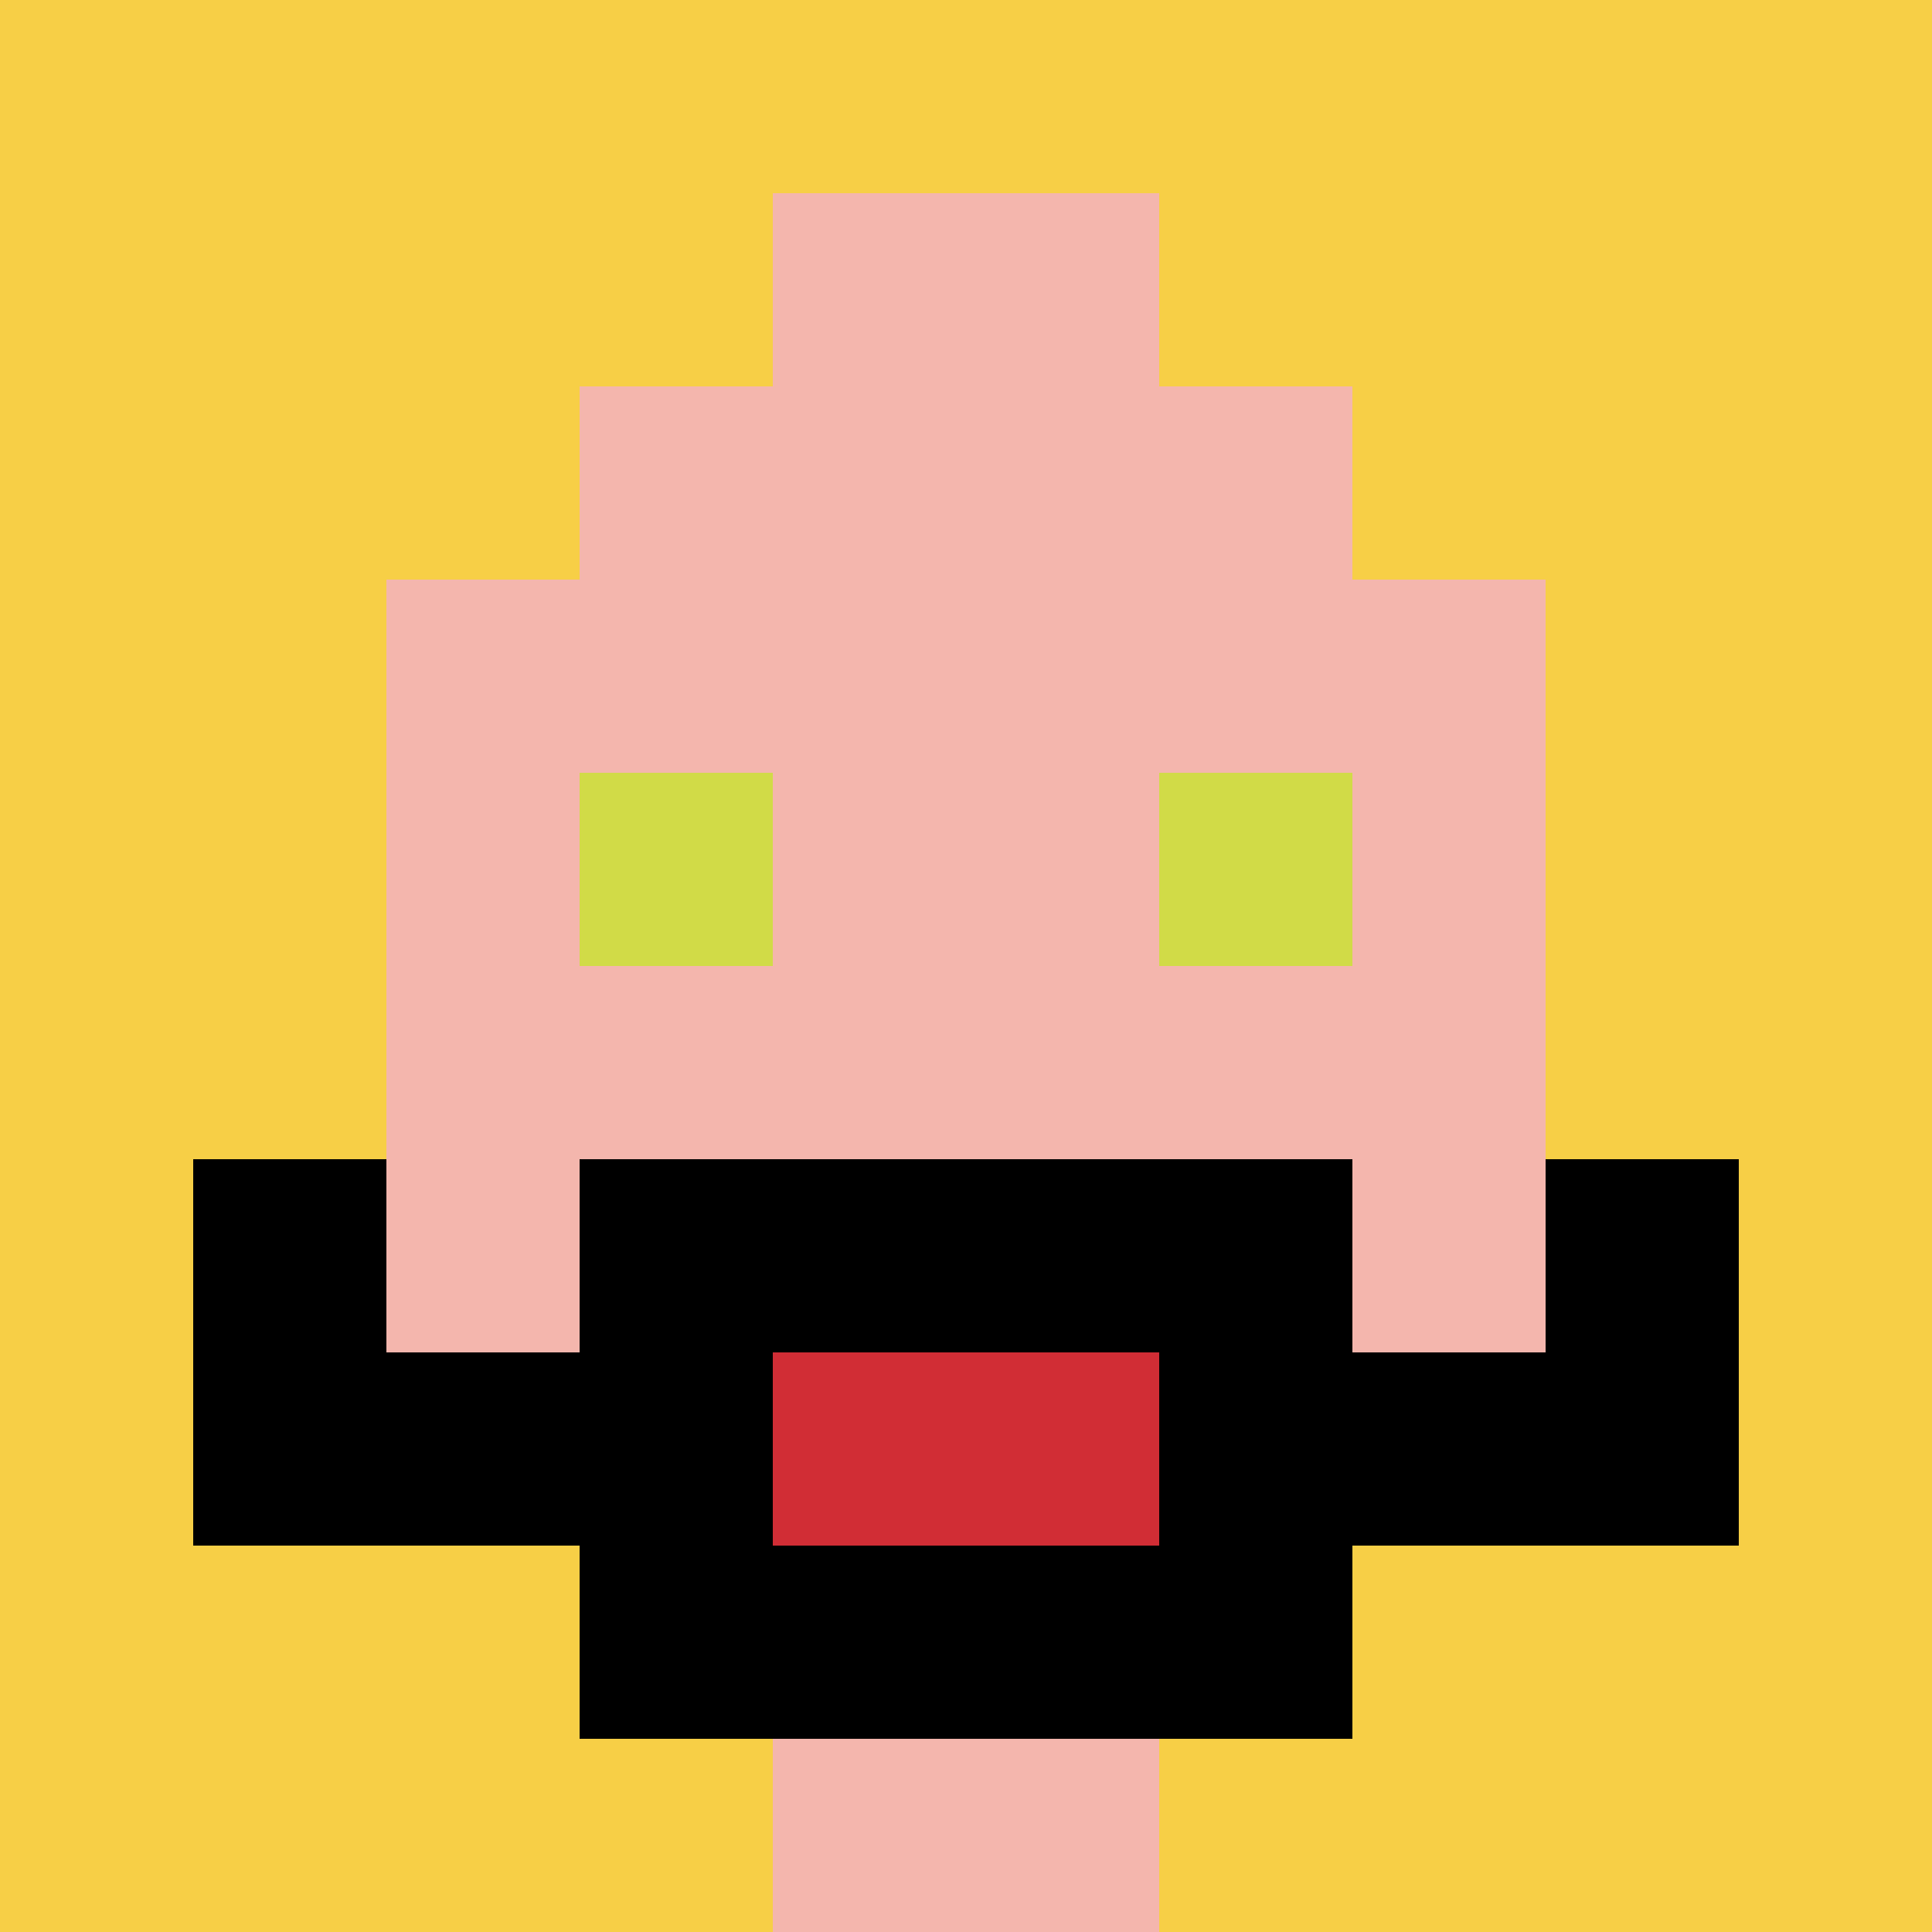 <svg xmlns="http://www.w3.org/2000/svg" version="1.1" width="1239" height="1239"><title>'goose-pfp-892567' by Dmitri Cherniak</title><desc>seed=892567
backgroundColor=#ffffff
padding=20
innerPadding=0
timeout=500
dimension=1
border=false
Save=function(){return n.handleSave()}
frame=68

Rendered at Sun Sep 15 2024 21:37:32 GMT+0800 (中国标准时间)
Generated in &lt;1ms
</desc><defs></defs><rect width="100%" height="100%" fill="#ffffff"></rect><g><g id="0-0"><rect x="0" y="0" height="1239" width="1239" fill="#F7CF46"></rect><g><rect id="0-0-3-2-4-7" x="371.7" y="247.8" width="495.6" height="867.3" fill="#F4B6AD"></rect><rect id="0-0-2-3-6-5" x="247.8" y="371.7" width="743.4" height="619.5" fill="#F4B6AD"></rect><rect id="0-0-4-8-2-2" x="495.6" y="991.2" width="247.8" height="247.8" fill="#F4B6AD"></rect><rect id="0-0-1-7-8-1" x="123.9" y="867.3" width="991.2" height="123.9" fill="#000000"></rect><rect id="0-0-3-6-4-3" x="371.7" y="743.4" width="495.6" height="371.7" fill="#000000"></rect><rect id="0-0-4-7-2-1" x="495.6" y="867.3" width="247.8" height="123.9" fill="#D12D35"></rect><rect id="0-0-1-6-1-2" x="123.9" y="743.4" width="123.9" height="247.8" fill="#000000"></rect><rect id="0-0-8-6-1-2" x="991.2" y="743.4" width="123.9" height="247.8" fill="#000000"></rect><rect id="0-0-3-4-1-1" x="371.7" y="495.6" width="123.9" height="123.9" fill="#D1DB47"></rect><rect id="0-0-6-4-1-1" x="743.4" y="495.6" width="123.9" height="123.9" fill="#D1DB47"></rect><rect id="0-0-4-1-2-2" x="495.6" y="123.9" width="247.8" height="247.8" fill="#F4B6AD"></rect></g><rect x="0" y="0" stroke="white" stroke-width="0" height="1239" width="1239" fill="none"></rect></g></g></svg>